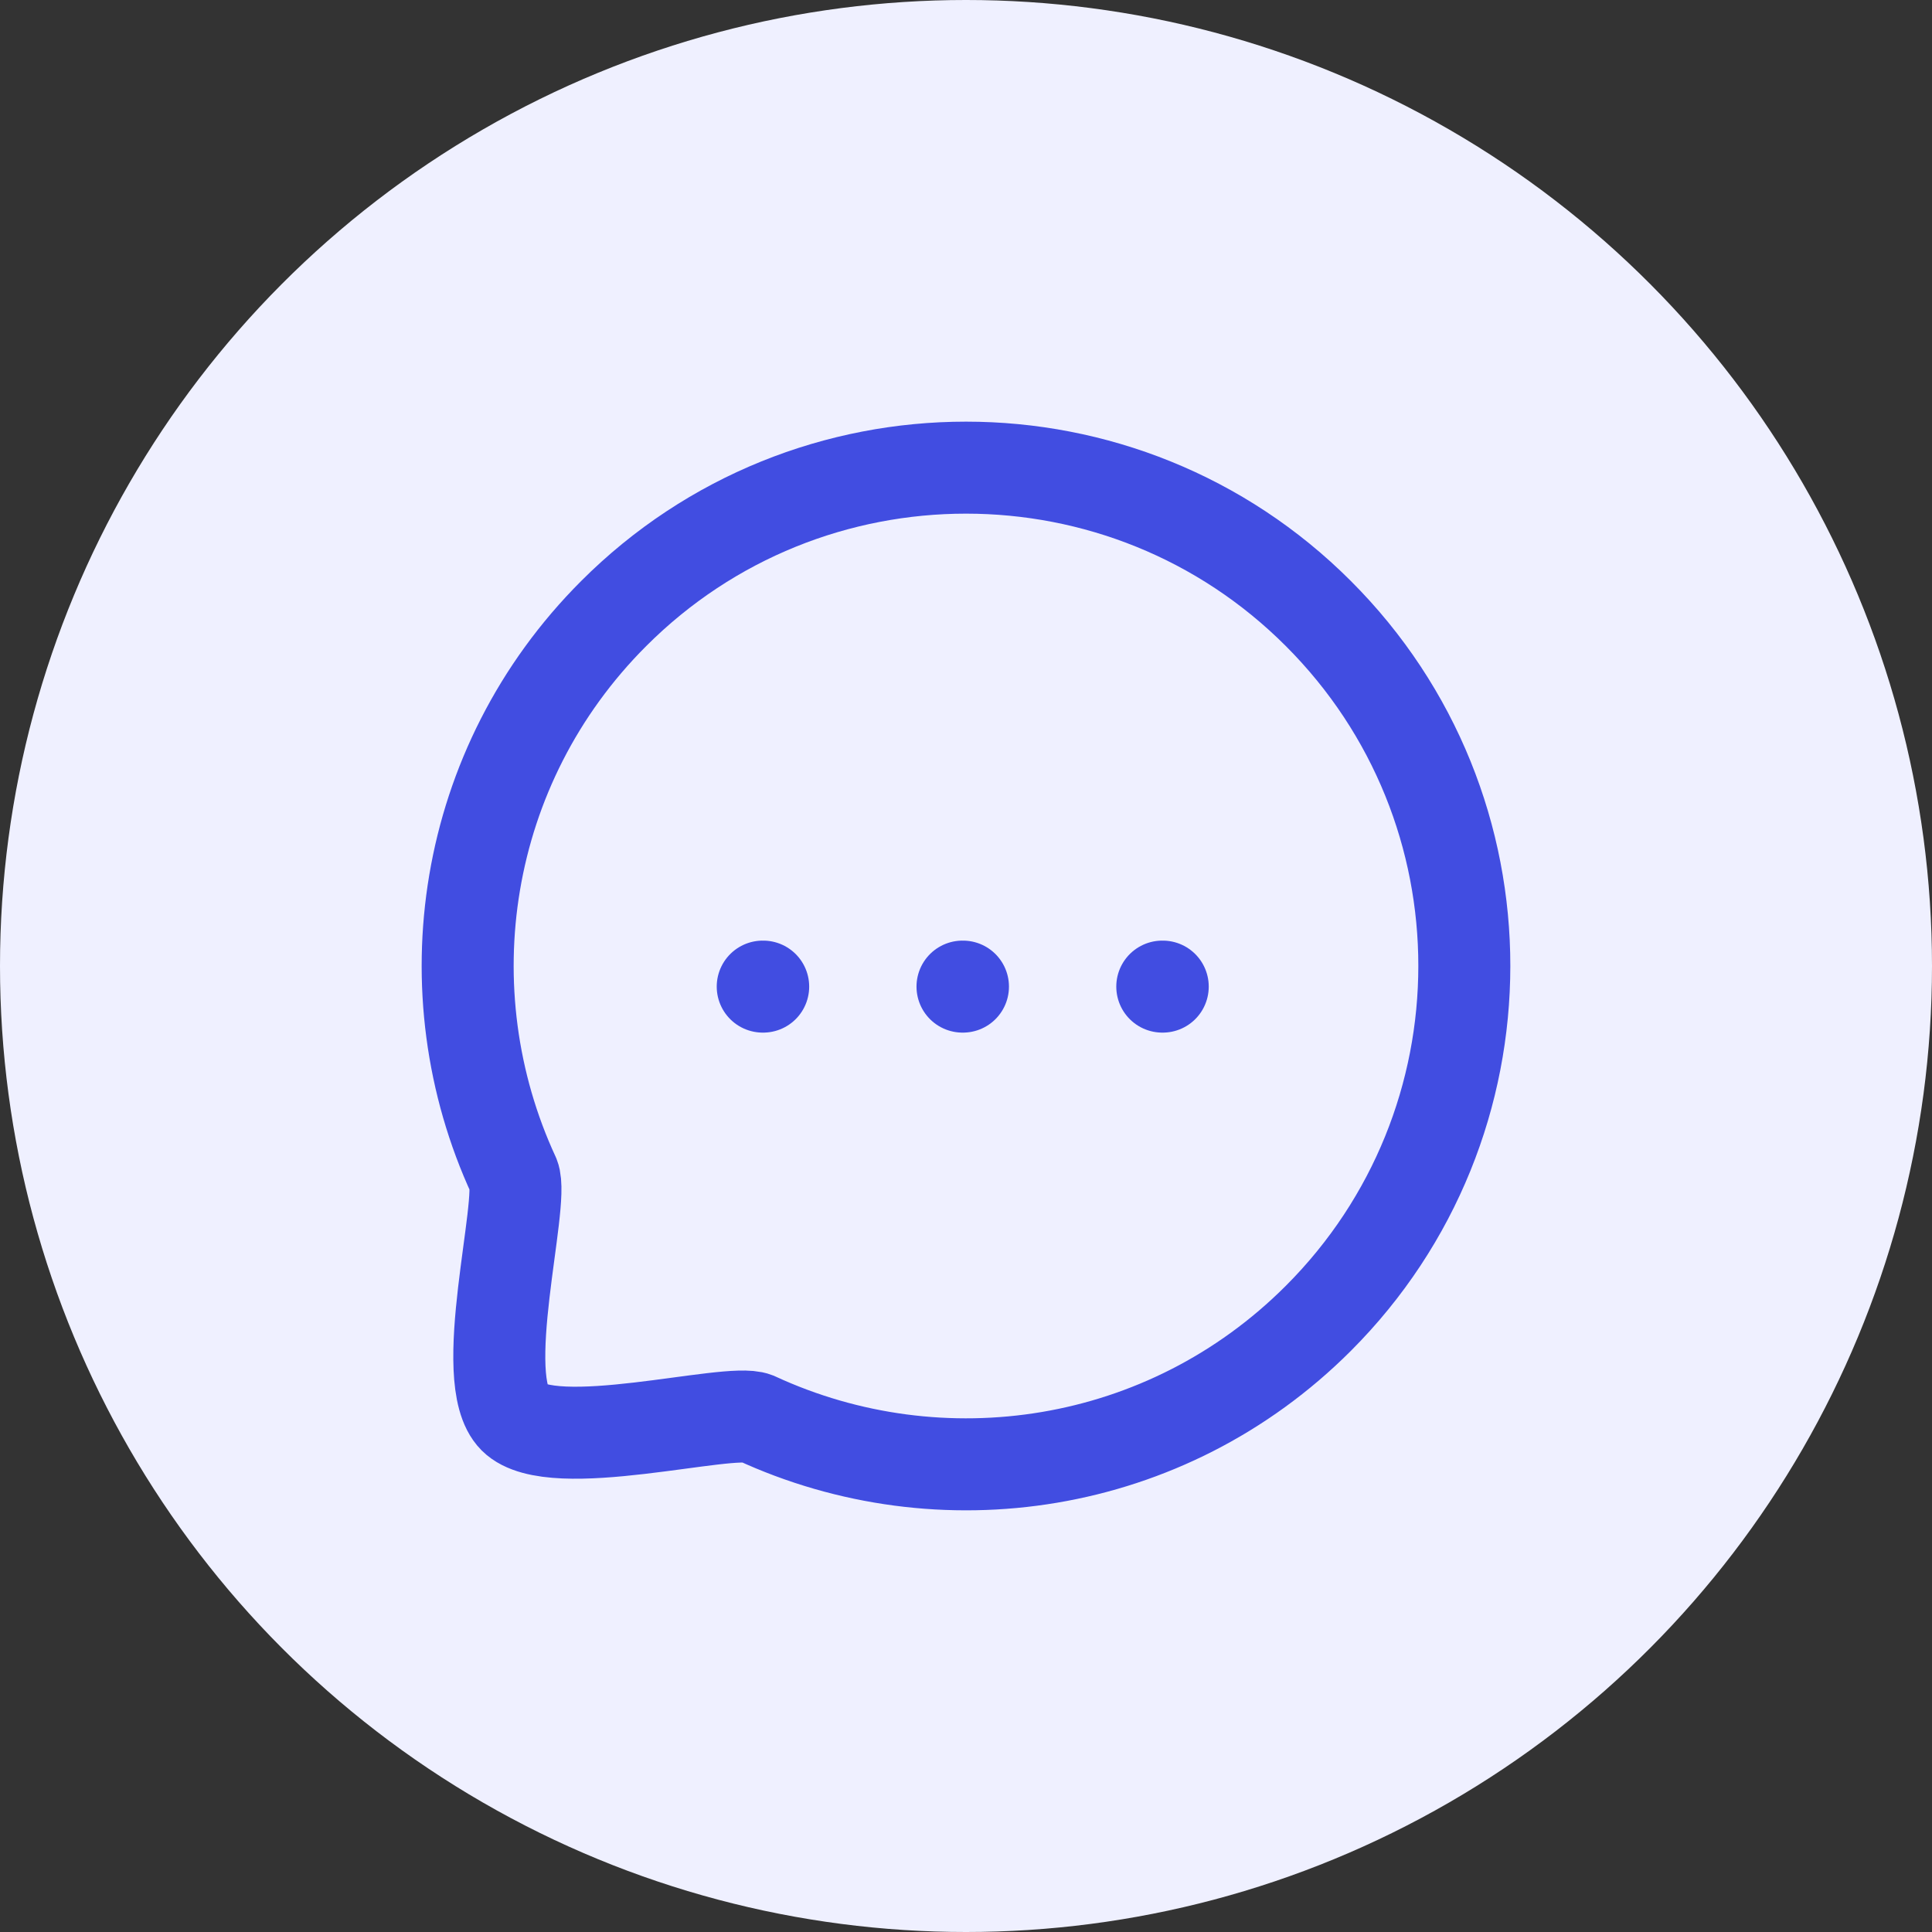 <svg width="42" height="42" viewBox="0 0 42 42" fill="none" xmlns="http://www.w3.org/2000/svg">
<rect x="0" y="0" width="42" height="42" fill="#333333" stroke="none"/>
<circle cx="21" cy="21" r="21" fill="#EFF0FF"/>
<path d="M25.267 21.448H25.277" stroke="#414DE1" stroke-width="2" stroke-linecap="round" stroke-linejoin="round"/>
<path d="M20.924 21.448H20.934" stroke="#414DE1" stroke-width="2" stroke-linecap="round" stroke-linejoin="round"/>
<path d="M16.581 21.448H16.591" stroke="#414DE1" stroke-width="2" stroke-linecap="round" stroke-linejoin="round"/>
<path fill-rule="evenodd" clip-rule="evenodd" d="M28.66 28.659C25.351 31.97 20.448 32.686 16.435 30.83C15.843 30.592 12.009 31.654 11.177 30.823C10.347 29.991 11.408 26.157 11.17 25.564C9.314 21.554 10.03 16.648 13.341 13.338C17.567 9.109 24.434 9.109 28.66 13.338C32.896 17.572 32.886 24.432 28.66 28.659Z" stroke="#414DE1" stroke-width="2" stroke-linecap="round" stroke-linejoin="round"/>
</svg>
